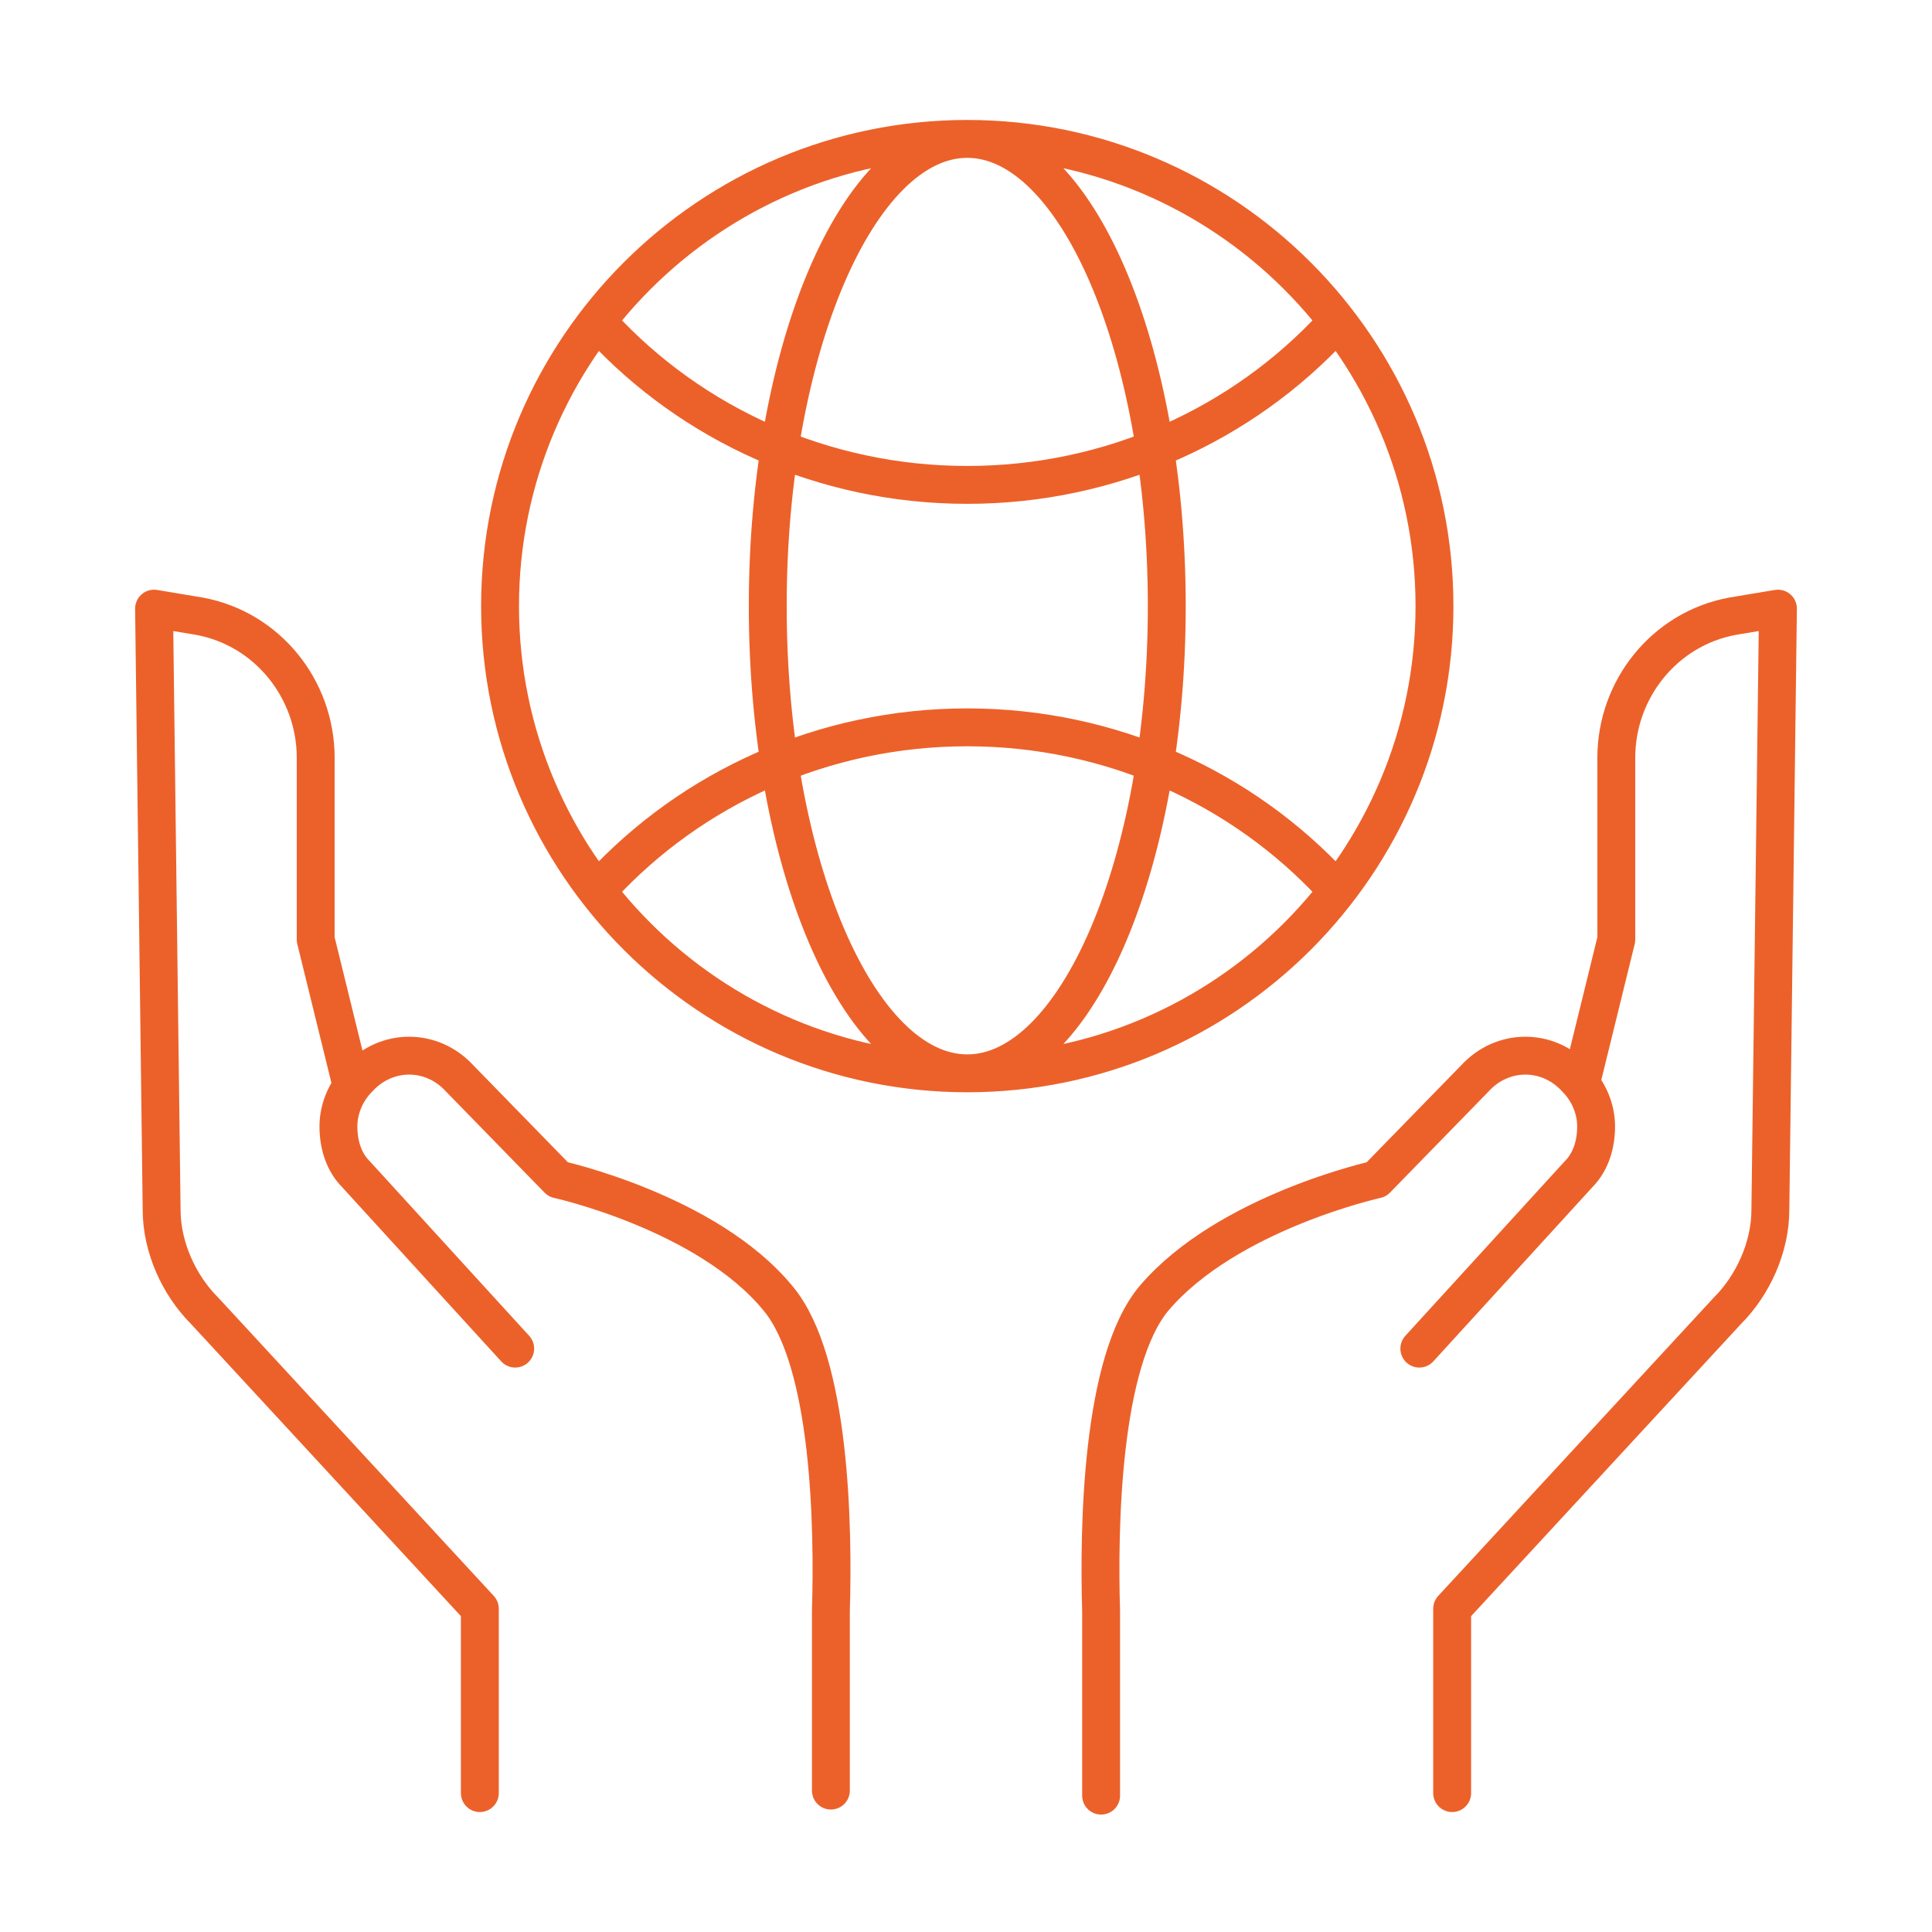 <?xml version="1.0" encoding="UTF-8"?> <svg xmlns="http://www.w3.org/2000/svg" id="Layer_1" version="1.1" viewBox="0 0 76.5 76.5"><defs><style> .st0 { fill: none; stroke: #ec612a; stroke-linecap: round; stroke-linejoin: round; stroke-width: 1.5px; } </style></defs><path class="st0" d="M46.2,24c0,10.2-3.6,18.5-7.9,18.5s-7.9-8.3-7.9-18.5,3.6-18.5,7.9-18.5,7.9,8.3,7.9,18.5ZM23.8,12.9c3.6,3.9,8.8,6.3,14.5,6.3s10.9-2.4,14.5-6.3M23.8,35.1c3.6-3.9,8.8-6.3,14.5-6.3s10.9,2.4,14.5,6.3M56.8,24c0,10.2-8.3,18.5-18.5,18.5s-18.5-8.3-18.5-18.5S28.1,5.5,38.3,5.5s18.5,8.3,18.5,18.5ZM62.6,42.9l1.4-5.7v-7.2c0-2.7,1.9-5.1,4.6-5.6l1.8-.3-.3,23.8c0,1.5-.7,3-1.7,4l-10.9,11.8v7.3M56.2,53.4l6.3-6.9c.5-.5.7-1.2.7-1.9s-.3-1.4-.8-1.9c-1.1-1.2-2.9-1.2-4,0l-3.9,4s-5.9,1.3-8.8,4.7c-2.1,2.5-2.2,9.1-2.1,12.4v7.3M13.9,42.9l-1.4-5.7v-7.2c0-2.7-1.9-5.1-4.6-5.6l-1.8-.3.3,23.8c0,1.5.7,3,1.7,4l10.9,11.8v7.3M20.4,53.4l-6.3-6.9c-.5-.5-.7-1.2-.7-1.9s.3-1.4.8-1.9c1.1-1.2,2.9-1.2,4,0l3.9,4s5.9,1.3,8.7,4.7c2.1,2.5,2.2,9.1,2.1,12.4v7.1"></path></svg> 